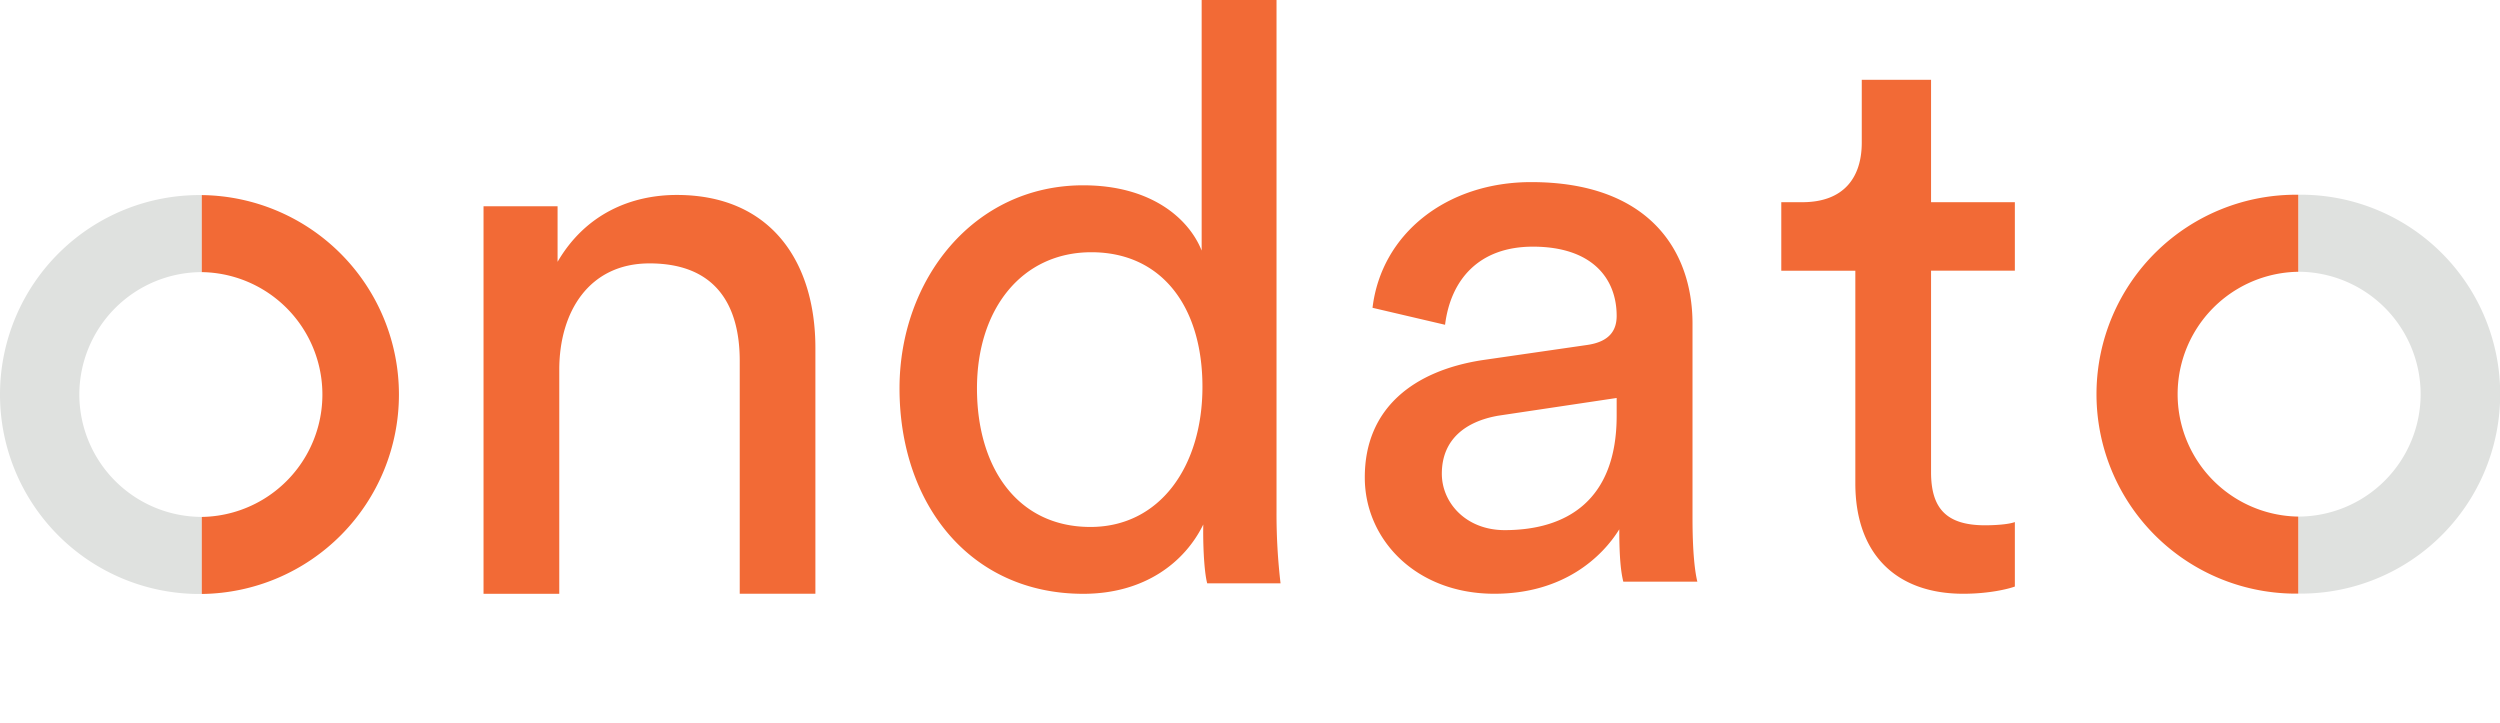 <svg data-name="Layer 1" xmlns="http://www.w3.org/2000/svg" viewBox="0 0 945.34 273.46"><path d="M30 149.19a46.35 46.35 0 0146.29-46.29V73.77a75.42 75.42 0 00-1.74 150.83h1.74v-29.14A46.34 46.34 0 0130 149.19zm885.33-.13a46.33 46.33 0 01-46.28 46.28v29.12a75.42 75.42 0 101.73-150.83h-1.73v29.13a46.34 46.34 0 0146.28 46.3z" fill="#dfe1df"/><path d="M211.48 224.54h-28.64V78h28v21c10.66-18.28 28-25.28 45.09-25.28 35.34 0 52.4 25 52.4 57.88v92.92h-28.61v-88.06c0-20.4-8.53-36.86-34.12-36.86-22.85 0-34.12 18.28-34.12 40.22zM455 198.34c-7 14.32-22.24 26.2-45.39 26.2-42.66 0-69.47-33.81-69.47-77.69 0-41.13 28-76.78 69.47-76.78 25.59 0 39.91 12.5 44.78 24.68V0h28.31v193.46a225.49 225.49 0 001.52 27.12h-27.73c-.91-3.35-1.52-11-1.52-19.81zm-42.66.92c26.21 0 42.35-22.85 42.35-53 0-30.46-15.53-50.88-42-50.88-26.2 0-43.26 21.34-43.26 51.49s15.47 52.39 42.88 52.39zm148.1-63.07l39.61-5.73c8.83-1.23 11.27-5.8 11.27-11 0-14.32-9.44-26.19-31.68-26.19-20.41 0-31.08 12.49-33.21 29.54L519 116.39c3.35-28 28-47.53 60-47.53 43.9 0 61 25.28 61 53.6v73.43c0 13.1.92 20.4 1.83 24.06h-28c-.91-3.66-1.52-9.14-1.52-19.8-6.4 10.35-21 24.37-47.23 24.37-29.85 0-49-20.71-49-43.87-.08-26.49 18.77-40.49 44.36-44.46zm50.88 21v-6.7l-44.79 6.7c-12.18 2.13-21.32 8.84-21.32 21.94 0 11 9.14 21.33 23.76 21.33 23.46 0 42.35-11.26 42.35-43.25zM730.2 76.46h31.69v25.9H730.2v76.16c0 13.42 5.49 20.11 20.42 20.11 3.65 0 8.83-.3 11.27-1.22v24.38c-2.44.91-9.75 2.73-19.5 2.73-25.29 0-40.82-14.92-40.82-41.72v-80.42h-28V76.46h7.92C697.33 76.46 704 67 704 53.92V30.17h26.2zM76.3 73.77v29.13a46.29 46.29 0 010 92.57v29.13a75.42 75.42 0 000-150.83zm792.75 150.69v-29.12a46.29 46.29 0 010-92.57V73.64a75.42 75.42 0 00-1.74 150.83h1.74z" fill="#f26a36"/></svg>